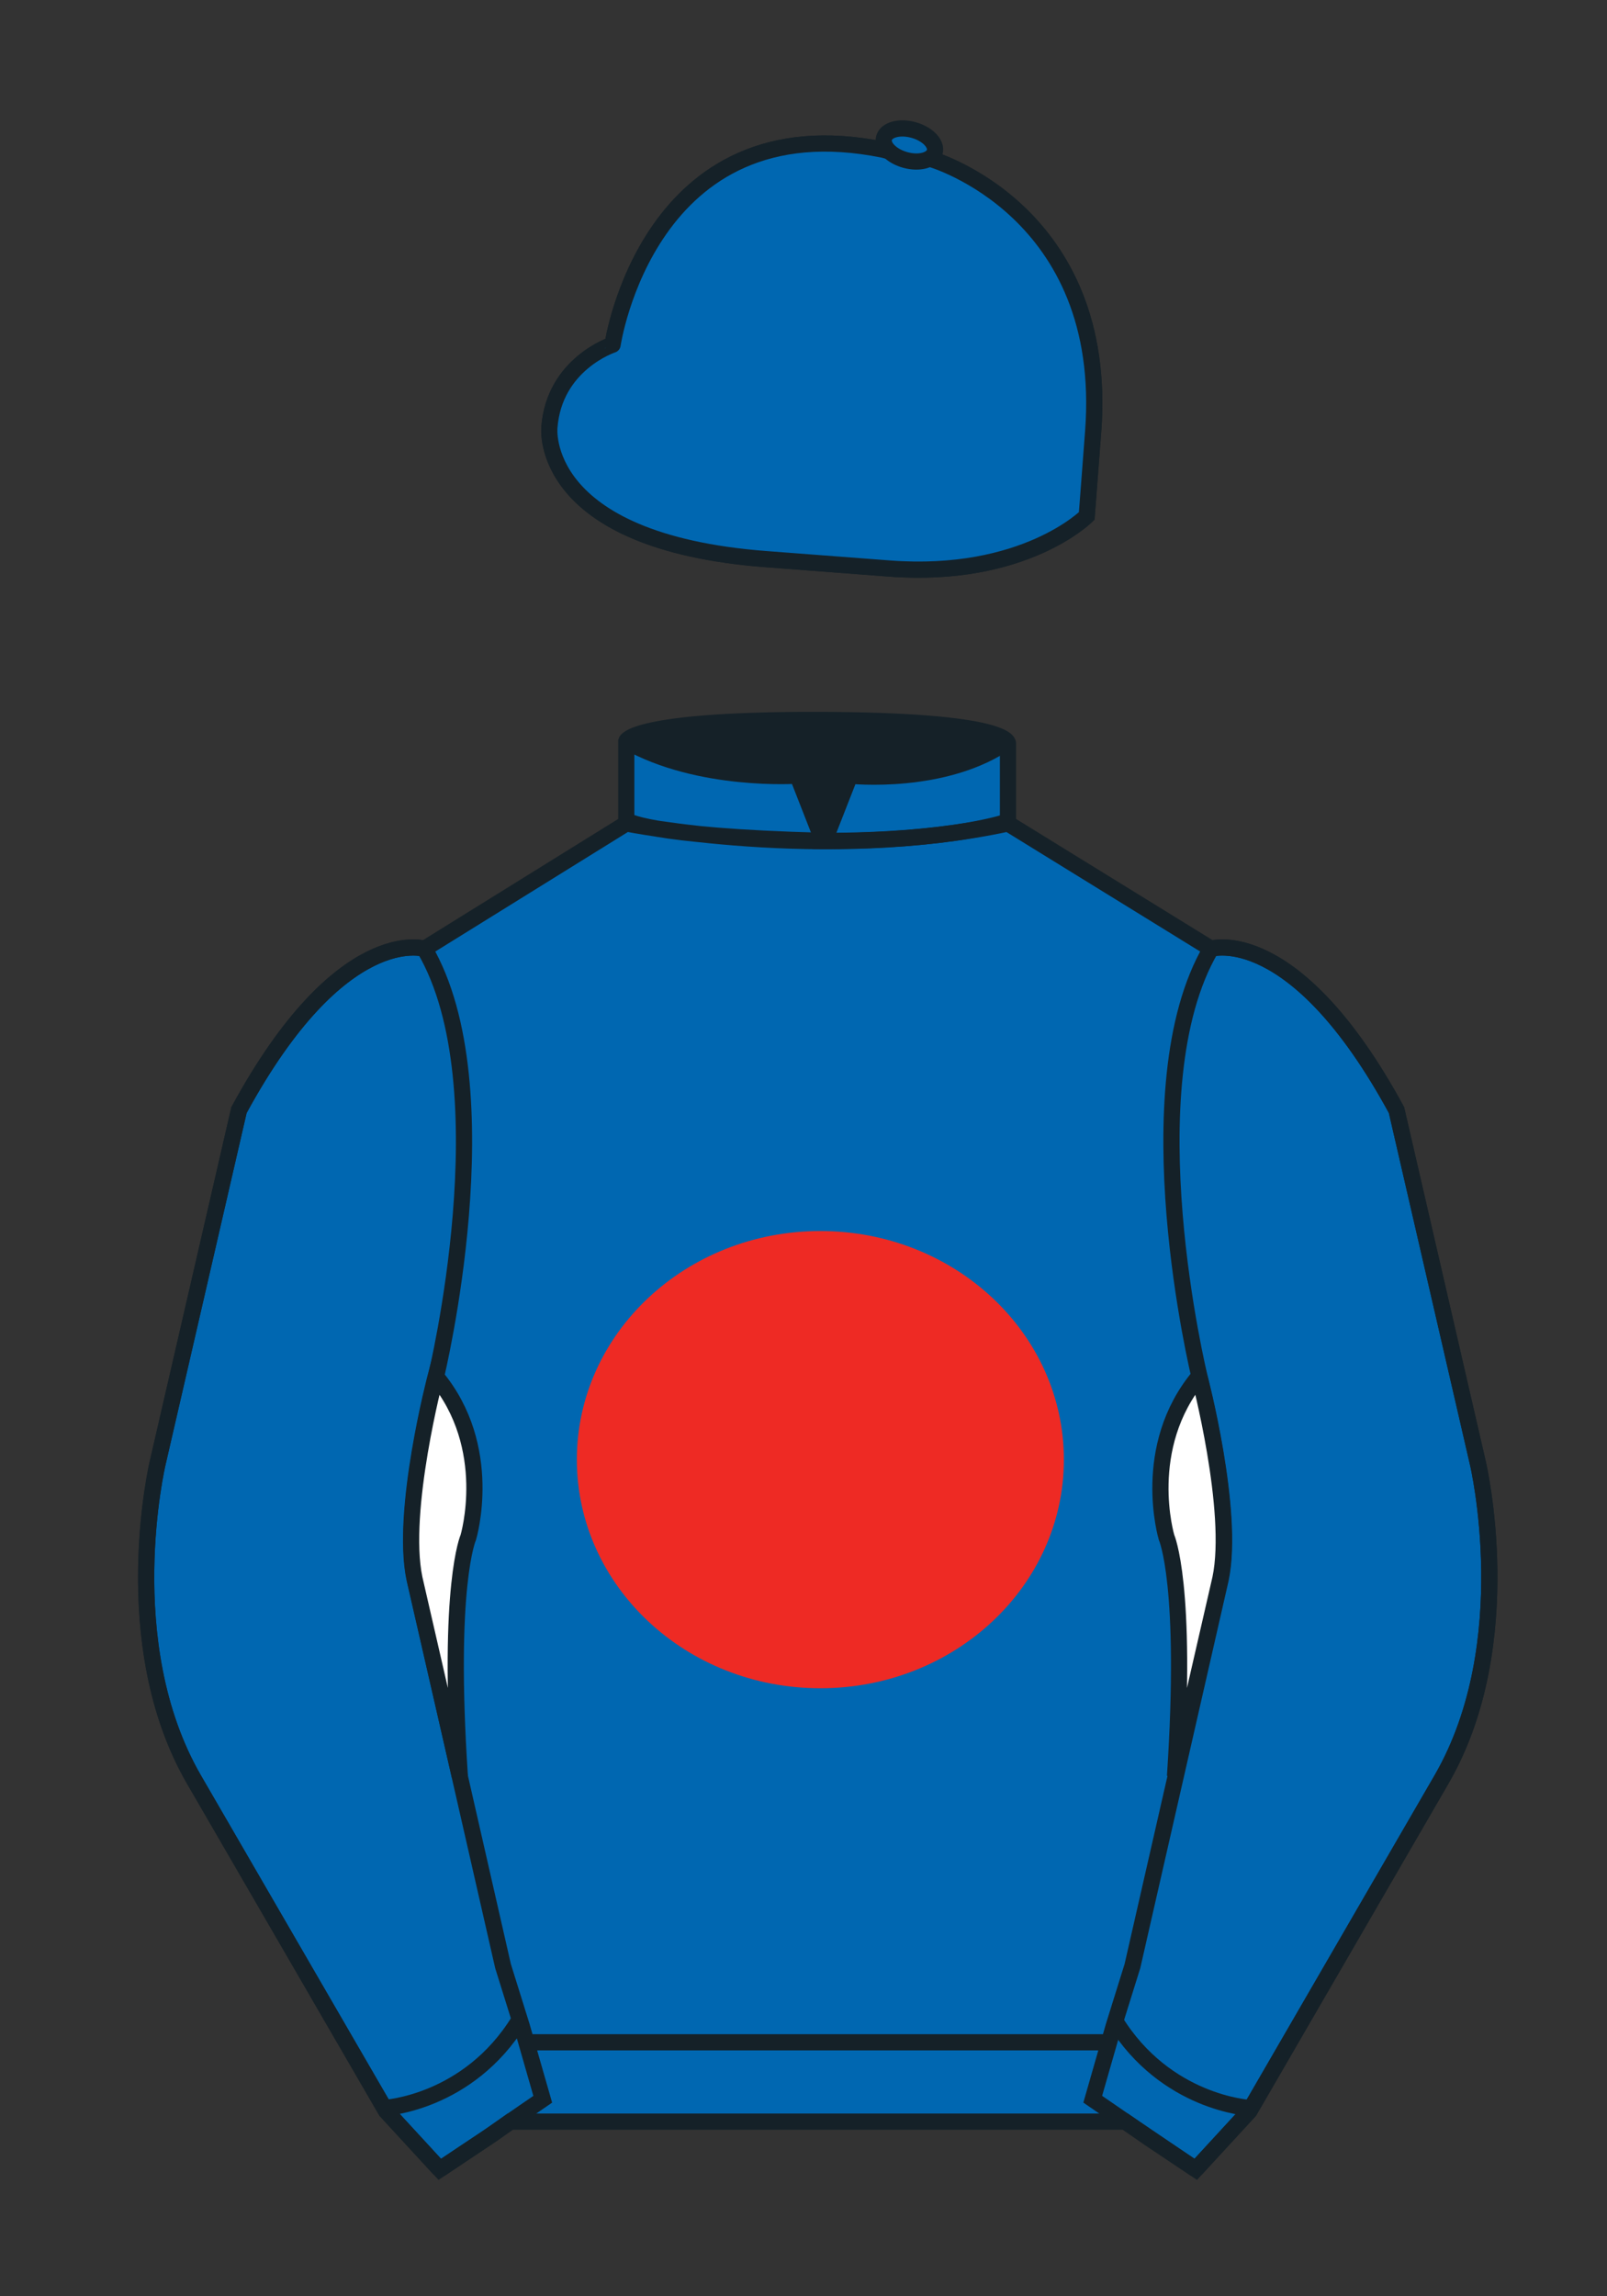 <svg xmlns="http://www.w3.org/2000/svg" viewBox="0 0 99.213 141.732"><rect x="0" y="0" width="99.213" height="141.732" fill="#333333" stroke="none"/><g fill="#fff"><path d="M57.483 9.819s11.045 3.168 10.006 16.831l-.299 3.929-.098 1.266s-3.853 3.878-12.191 3.244l-7.594-.578c-14.145-1.076-13.389-8.132-13.389-8.132.299-3.929 3.901-5.104 3.901-5.104S40.012 6.295 54.54 9.243l.391.107 2.552.469z"/><path d="M57.483 9.819s11.045 3.168 10.006 16.831l-.299 3.929-.098 1.266s-3.853 3.878-12.191 3.244l-7.594-.578c-14.145-1.076-13.389-8.132-13.389-8.132.299-3.929 3.901-5.104 3.901-5.104S40.012 6.295 54.54 9.243l.391.107 2.552.469z"/><path d="M57.708 9.382c.143-.51-.443-1.119-1.309-1.358-.863-.239-1.678-.019-1.82.491-.143.511.445 1.119 1.309 1.358.863.239 1.679.02 1.82-.491z"/></g><path d="M37.852 21.125s-.885 4.697 3.249 8.084c0 0 6.546 5.866 17.812 5.834" fill="none" stroke="#152128"/><g fill="#0067b1" stroke="#152128"><path d="M57.483 9.819s11.045 3.168 10.006 16.832l-.299 3.929-.098 1.267s-3.853 3.877-12.191 3.244l-7.594-.578c-14.145-1.076-13.389-8.132-13.389-8.132.299-3.929 3.901-5.104 3.901-5.104S40.012 6.295 54.54 9.243l.391.107 2.552.469z"/><path d="M57.483 9.819s11.045 3.168 10.006 16.832l-.299 3.929-.098 1.267s-3.853 3.877-12.191 3.244l-7.594-.578c-14.145-1.076-13.389-8.132-13.389-8.132.299-3.929 3.901-5.104 3.901-5.104S40.012 6.295 54.54 9.243l.391.107 2.552.469z"/><path d="M57.708 9.382c.143-.51-.443-1.119-1.309-1.358-.863-.239-1.678-.019-1.82.491-.143.511.445 1.119 1.309 1.358.863.239 1.679.02 1.82-.491z"/></g><path d="M74.752 58.99s5.164-1.613 11.451 9.961l5.025 21.795s2.623 11.087-2.232 19.497l-11.869 20.482-3.318 3.605-4.346-2.944H31.484l-1.03.731-3.317 2.213-1.658-1.802-1.659-1.803-5.936-10.241-5.936-10.241c-2.427-4.205-2.985-9.08-2.936-12.902.049-3.823.705-6.595.705-6.595l2.512-10.897 2.512-10.898c3.144-5.787 6.007-8.277 8.084-9.321 2.077-1.043 3.368-.64 3.368-.64l6.228-3.865 6.229-3.865v-5.08s.087-.328 1.571-.655c1.483-.328 4.364-.655 9.95-.655 6.222 0 9.232.368 10.689.737 1.455.369 1.357.737 1.357.737v4.916l12.535 7.73z" fill="#0067b1"/><path d="M35.614 90.093c0-7.792 6.731-14.11 15.034-14.11 8.302 0 15.033 6.318 15.033 14.11 0 7.795-6.731 14.111-15.033 14.111-8.303 0-15.034-6.316-15.034-14.111z" fill="#ee2a24"/><g fill="#0067b1"><path d="M73.785 134.1l-2.912-1.944-1.434-1-2.014-1.384 1.297-4.521 1.154-3.698 5.451-23.896c.875-4.191-1.314-12.493-1.314-12.493s-4.328-17.816.715-26.404c0 0 5.164-1.613 11.451 9.961l5.025 21.795s2.623 11.087-2.232 19.497l-11.869 20.482-3.318 3.605M27.109 134.103l2.913-1.944 1.434-.999 2.014-1.385-1.298-4.521-1.154-3.698-5.45-23.896c-.876-4.191 1.314-12.492 1.314-12.492s4.328-17.817-.715-26.405c0 0-5.164-1.613-11.452 9.961L9.69 90.519s-2.623 11.088 2.231 19.498l11.871 20.482 3.317 3.604"/></g><g fill="none" stroke="#152128"><path d="M73.823 133.898l-2.912-1.944-1.434-1-2.014-1.384 1.297-4.521 1.154-3.698 5.451-23.896c.875-4.191-1.314-12.493-1.314-12.493s-4.328-17.816.715-26.404c0 0 5.164-1.613 11.451 9.961l5.025 21.795s2.623 11.087-2.233 19.497L77.14 130.293l-3.317 3.605M27.147 133.9l2.913-1.944 1.434-.999 2.014-1.385-1.298-4.521-1.154-3.698-5.45-23.897c-.876-4.191 1.313-12.492 1.313-12.492s4.328-17.817-.715-26.405c0 0-5.164-1.613-11.452 9.961L9.728 90.316s-2.623 11.088 2.231 19.498l11.871 20.482 3.317 3.604"/></g><path d="M23.749 130.105s5.154-.287 8.291-5.384" fill="none" stroke="#152128"/><path d="M25.587 97.434c-.875-4.191 1.313-12.492 1.313-12.492 3.678 4.398 2.014 9.944 2.014 9.944s-1.313 2.917-.525 14.753l-2.802-12.205z" fill="#fff" stroke="#152128"/><path d="M38.665 50.827s12.162 2.46 23.568 0M38.665 50.627s1.151.986 12.141 1.274l-1.576-4.027s-6.068.431-10.565-2.127" fill="none" stroke="#152128"/><path d="M62.259 50.692s-3.309 1.212-11.355 1.212l1.577-4.027s5.874.632 9.778-2.151" fill="none" stroke="#152128"/><path d="M75.345 97.434c.877-4.191-1.313-12.492-1.313-12.492-3.678 4.398-2.014 9.944-2.014 9.944s1.313 2.917.525 14.753l2.802-12.205z" fill="#fff" stroke="#152128"/><path fill="none" stroke="#152128" d="M32.544 126.055h35.971M77.128 130.105s-5.156-.287-8.291-5.384"/><path d="M50.949 44.453c9.949 0 11.197 1.295 11.197 1.295-3.447 2.682-9.653 2.065-9.653 2.065l-1.61 3.884-1.652-3.822c-8.023 0-10.431-2.188-10.431-2.188s1.083-1.234 12.149-1.234z" fill="#152128"/><path d="M74.767 58.557s5.164-1.613 11.451 9.961l5.025 21.795s2.623 11.087-2.233 19.497l-11.869 20.482-3.318 3.605-4.346-2.944H31.499l-1.03.732-3.317 2.213-1.658-1.802-1.659-1.803-5.936-10.241-5.936-10.241c-2.427-4.205-2.985-9.08-2.936-12.902.049-3.823.705-6.595.705-6.595l2.512-10.898 2.512-10.898c3.144-5.787 6.007-8.277 8.084-9.321 2.077-1.043 3.368-.64 3.368-.64l6.228-3.865 6.228-3.865v-5.08s.087-.328 1.571-.655c1.483-.328 4.364-.655 9.95-.655 6.222 0 9.232.368 10.689.737 1.455.369 1.357.737 1.357.737v4.916l12.536 7.73z" fill="none" stroke="#152128"/></svg>